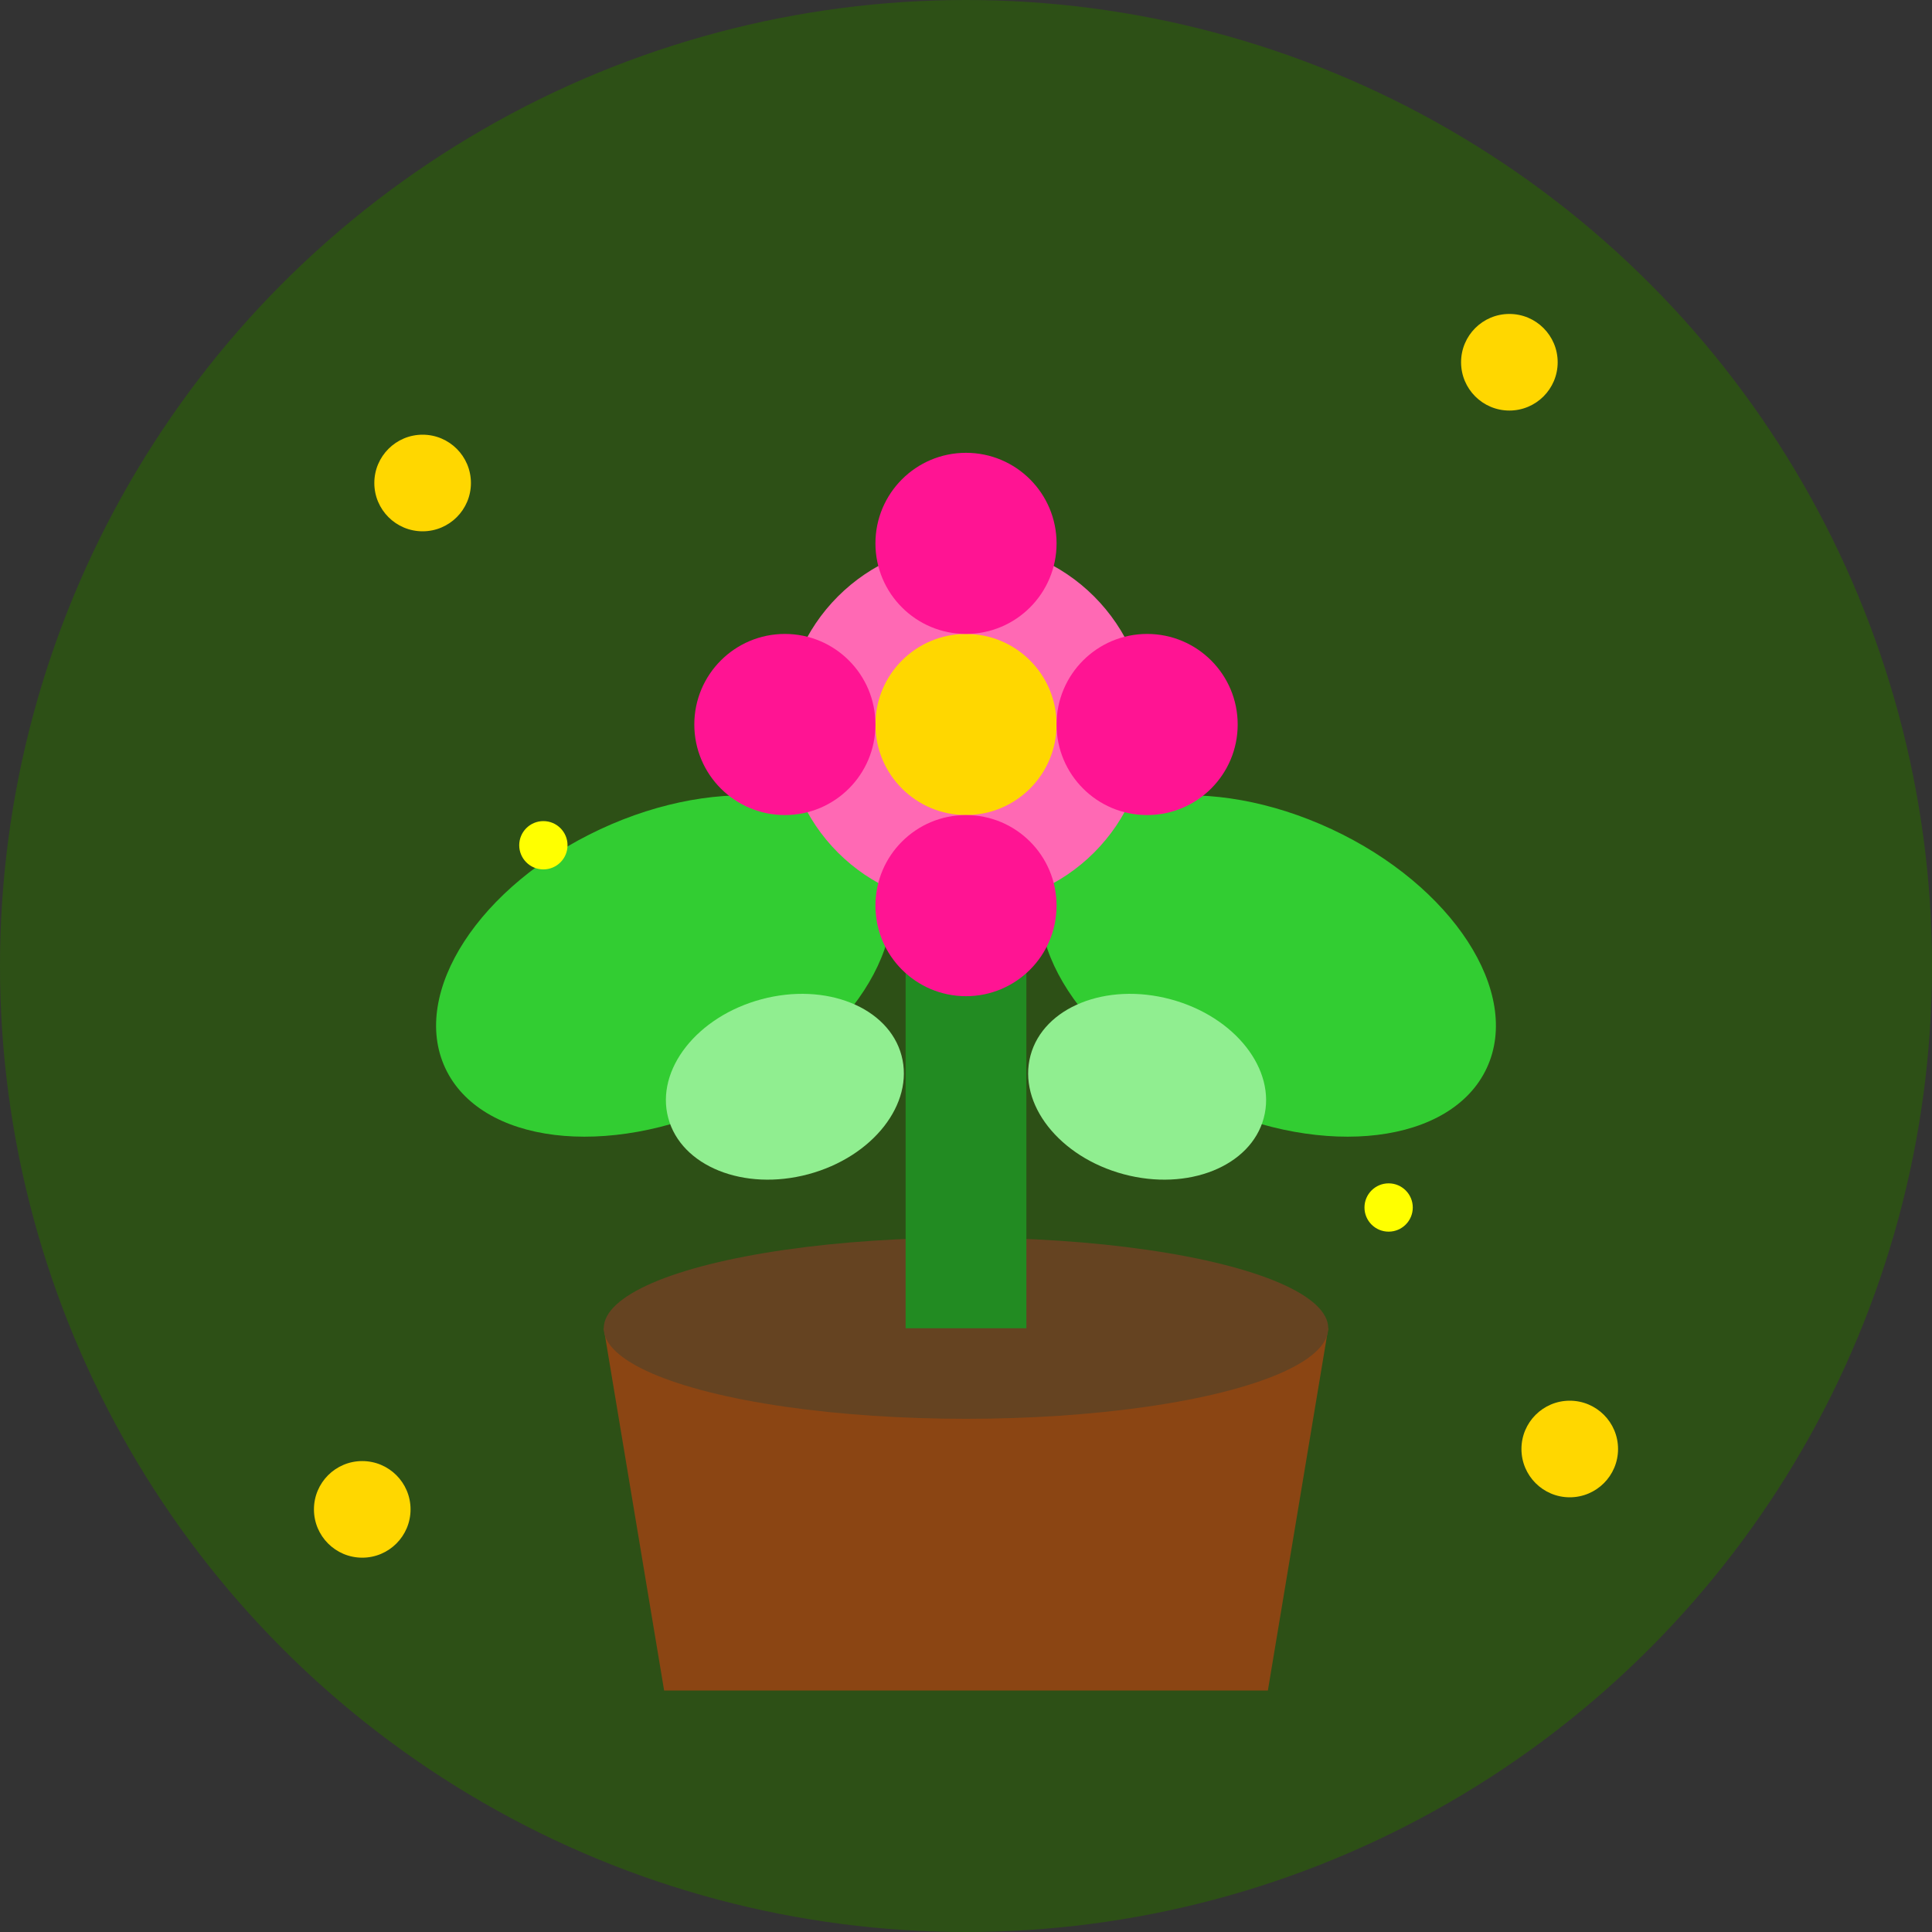<svg width="32" height="32" viewBox="0 0 32 32" fill="none" xmlns="http://www.w3.org/2000/svg">
  <rect x="0" y="0" width="32" height="32" fill="#333333" stroke="none"/>
  <!-- Background circle -->
  <circle cx="16" cy="16" r="16" fill="#2D5016"/>
  
  <!-- Garden pot -->
  <path d="M10 22 L22 22 L21 28 L11 28 Z" fill="#8B4513"/>
  
  <!-- Soil -->
  <ellipse cx="16" cy="22" rx="6" ry="1.5" fill="#654321"/>
  
  <!-- Main plant stem -->
  <rect x="15" y="14" width="2" height="8" fill="#228B22"/>
  
  <!-- Large leaf left -->
  <ellipse cx="11" cy="16" rx="4" ry="2.5" fill="#32CD32" transform="rotate(-25 11 16)"/>
  
  <!-- Large leaf right -->
  <ellipse cx="21" cy="16" rx="4" ry="2.5" fill="#32CD32" transform="rotate(25 21 16)"/>
  
  <!-- Small leaves -->
  <ellipse cx="13" cy="18" rx="2" ry="1.5" fill="#90EE90" transform="rotate(-15 13 18)"/>
  <ellipse cx="19" cy="18" rx="2" ry="1.5" fill="#90EE90" transform="rotate(15 19 18)"/>
  
  <!-- Flower center -->
  <circle cx="16" cy="12" r="3" fill="#FF69B4"/>
  <circle cx="16" cy="12" r="1.5" fill="#FFD700"/>
  
  <!-- Flower petals -->
  <circle cx="16" cy="9" r="1.5" fill="#FF1493"/>
  <circle cx="19" cy="12" r="1.5" fill="#FF1493"/>
  <circle cx="16" cy="15" r="1.5" fill="#FF1493"/>
  <circle cx="13" cy="12" r="1.5" fill="#FF1493"/>
  
  <!-- Garden sparkles -->
  <circle cx="7" cy="8" r="0.8" fill="#FFD700"/>
  <circle cx="25" cy="6" r="0.8" fill="#FFD700"/>
  <circle cx="6" cy="25" r="0.8" fill="#FFD700"/>
  <circle cx="26" cy="24" r="0.8" fill="#FFD700"/>
  
  <!-- Tiny sparkle dots -->
  <circle cx="9" cy="14" r="0.4" fill="#FFFF00"/>
  <circle cx="23" cy="20" r="0.4" fill="#FFFF00"/>
</svg>
